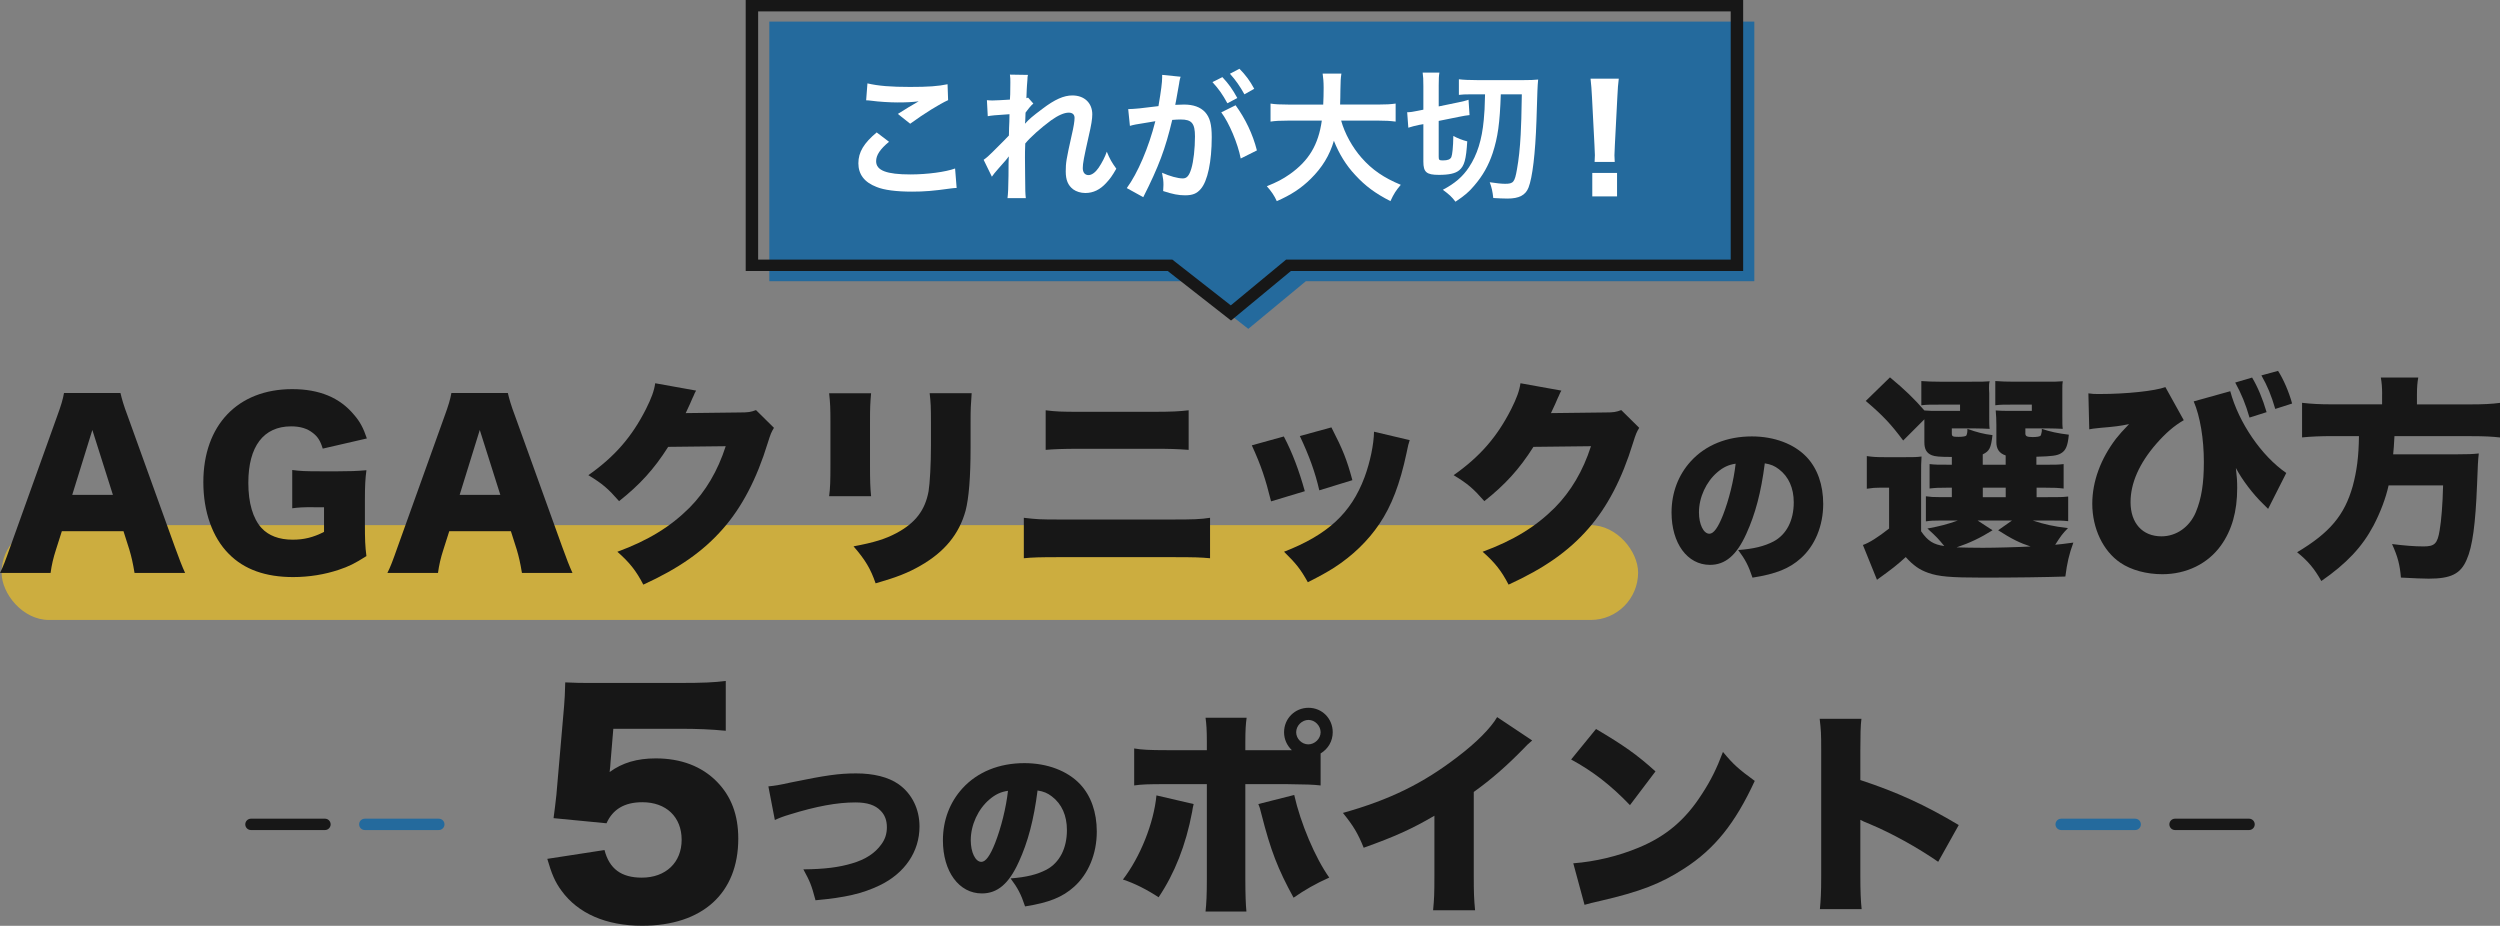 <?xml version="1.0" encoding="UTF-8"?>
<svg id="_レイヤー_2" data-name="レイヤー 2" xmlns="http://www.w3.org/2000/svg" viewBox="0 0 1380.85 511.35">
  <rect x="0" y="0" width="1380.85" height="511.35" fill="#808080" stroke="none"/>
  <defs>
    <style>
      .cls-1 {
        fill: #ffcb14;
        opacity: .6;
      }

      .cls-1, .cls-2, .cls-3, .cls-4 {
        stroke-width: 0px;
      }

      .cls-2 {
        fill: #171717;
      }

      .cls-3 {
        fill: #246a9d;
      }

      .cls-4 {
        fill: #fff;
      }
    </style>
  </defs>
  <g id="_レイヤー_1-2" data-name="レイヤー 1">
    <g>
      <g>
        <rect class="cls-1" x=".88" y="290.07" width="903.91" height="52.36" rx="26.18" ry="26.18"/>
        <g>
          <g>
            <path class="cls-2" d="M74.31,316.46c-.95-5.73-1.67-8.84-2.87-12.9l-3.23-10.15h-34.05l-3.23,10.15c-1.55,4.78-2.39,8.48-2.99,12.9H0c1.79-3.58,2.87-6.45,5.73-14.57l25.8-71.92c2.15-5.85,3.23-9.44,3.82-12.9h31.18c.84,3.46,1.67,6.57,4.06,12.9l25.92,71.92c2.27,6.33,4.18,11.23,5.73,14.57h-27.95ZM51.01,237.49l-11.11,35.84h22.46l-11.35-35.84Z"/>
            <path class="cls-2" d="M173.24,280.14c-6.09,0-8.12.12-11.83.6v-21.14c4.42.6,7.29.72,15.65.72h9.56c6.09,0,10.51-.12,15.77-.6-.6,4.54-.84,8.48-.84,16.25v13.38c0,8.48.12,12.31.84,17.8-6.57,4.18-9.8,5.74-15.17,7.53-7.76,2.63-16.49,4.06-25.33,4.06-15.17,0-27-4.18-35.48-12.78-9.08-9.08-14.1-23.29-14.1-39.66,0-31.42,18.99-51.37,49.1-51.37,14.93,0,26.28,4.66,34.17,14.22,3.23,3.7,5.14,7.29,7.05,13.02l-24.37,5.62c-1.31-4.3-2.75-6.57-5.38-8.6-3.11-2.51-7.05-3.7-12.07-3.7-15.29,0-23.65,11.11-23.65,31.18,0,11.11,2.51,19.71,7.29,24.97,3.82,4.18,9.68,6.45,17.2,6.45,6.33,0,11.47-1.31,17.32-4.3v-13.62h-5.73Z"/>
            <path class="cls-2" d="M288.29,316.46c-.95-5.73-1.67-8.84-2.87-12.9l-3.23-10.15h-34.05l-3.23,10.15c-1.55,4.78-2.39,8.48-2.99,12.9h-27.95c1.79-3.58,2.87-6.45,5.73-14.57l25.8-71.92c2.15-5.85,3.23-9.44,3.82-12.9h31.18c.84,3.46,1.67,6.57,4.06,12.9l25.92,71.92c2.27,6.33,4.18,11.23,5.73,14.57h-27.95ZM265,237.49l-11.11,35.84h22.46l-11.35-35.84Z"/>
            <path class="cls-2" d="M384.48,215.75c-.6,1.07-.84,1.43-1.43,2.99-.24.36-.48,1.07-.84,1.79-.48,1.19-.84,2.03-1.08,2.51q-1.55,3.47-2.39,5.14l29.99-.36c4.66,0,5.97-.24,8.84-1.31l9.92,9.8c-1.43,2.39-1.79,3.11-3.47,8.48-6.09,19.83-14.22,35.36-24.73,47.31-10.87,12.42-24.37,21.86-43.96,30.82-3.94-7.65-7.65-12.3-14.34-18.16,16.96-6.21,29.39-13.86,39.9-24.37,8.84-8.96,15.53-20.19,19.95-33.93l-31.78.36c-7.77,12.3-15.77,21.02-27.12,29.98-6.09-6.93-9.08-9.56-16.96-14.34,14.57-10.27,24.01-21.14,31.78-36.44,3.11-6.21,4.54-10.15,5.14-14.34l22.58,4.06Z"/>
            <path class="cls-2" d="M481.14,217.19c-.48,5.5-.6,7.65-.6,16.01v23.78c0,8.48.12,12.3.6,17.08h-23.18c.6-4.3.72-8.48.72-17.44v-23.65c0-7.29-.12-10.51-.72-15.77h23.18ZM536.69,217.19c-.48,6.69-.6,8.48-.6,16.13v13.98c0,16.37-.96,27.84-2.75,34.76-3.58,13.02-11.71,22.82-24.85,30.34-6.81,3.94-13.14,6.45-24.85,9.8-2.75-8-5.73-13.02-12.19-20.43,11.47-2.15,17.56-4.06,23.65-7.29,10.51-5.61,15.89-12.66,17.8-23.17.72-4.42,1.31-14.94,1.31-25.33v-12.42c0-8.72-.12-11.23-.72-16.37h23.18Z"/>
            <path class="cls-2" d="M565.5,286c7.17.84,8.84.95,19.95.95h61.76c11.95,0,15.65-.12,21.15-.95v22.34c-5.26-.48-8.24-.6-20.79-.6h-62.48c-10.63,0-14.81.12-19.59.6v-22.34ZM577.57,226.62c5.61.72,8.96.84,18.64.84h40.5c10.51,0,14.69-.24,19.83-.84v21.86c-6.81-.48-9.91-.6-19.59-.6h-40.98c-8.84,0-14.22.24-18.4.6v-21.86Z"/>
            <path class="cls-2" d="M709.11,241.08c4.66,8.84,8.36,18.64,11.59,30.23l-18.64,5.61c-3.11-12.54-5.49-19.71-10.63-30.94l17.68-4.9ZM778.64,243.11c-.72,2.15-.84,2.63-1.79,7.29-3.58,16.84-8.24,29.03-14.93,38.94-6.45,9.56-14.93,17.68-25.09,24.25-4.18,2.63-7.41,4.42-14.46,8-4.06-7.29-6.45-10.27-13.14-16.84,24.01-9.32,37.03-21.26,44.44-41.09,3.11-8.36,5.14-18.16,5.26-25.21l19.71,4.66ZM735.39,236.06c6.33,12.31,8.48,17.68,11.59,29.15l-18.28,5.62c-2.27-9.91-5.49-18.87-10.75-29.99l17.44-4.78Z"/>
            <path class="cls-2" d="M862.4,215.75c-.6,1.07-.84,1.43-1.43,2.99-.24.36-.48,1.07-.84,1.79-.48,1.19-.84,2.03-1.08,2.51q-1.55,3.47-2.39,5.14l29.99-.36c4.66,0,5.97-.24,8.84-1.31l9.92,9.8c-1.43,2.39-1.79,3.11-3.47,8.48-6.09,19.83-14.22,35.36-24.73,47.31-10.87,12.42-24.37,21.86-43.96,30.82-3.94-7.65-7.65-12.3-14.34-18.16,16.96-6.21,29.39-13.86,39.9-24.37,8.84-8.96,15.53-20.19,19.95-33.93l-31.78.36c-7.77,12.3-15.77,21.02-27.12,29.98-6.09-6.93-9.08-9.56-16.96-14.34,14.57-10.27,24.01-21.14,31.78-36.44,3.11-6.21,4.54-10.15,5.14-14.34l22.58,4.06Z"/>
          </g>
          <path class="cls-2" d="M964.54,294.89c-5.39,11.9-11.62,17.11-20.08,17.11-12.46,0-21.2-11.9-21.2-28.92,0-10.88,3.72-20.74,10.69-28.36,8.18-8.93,19.99-13.67,33.66-13.67,12.46,0,23.43,4.18,30.31,11.44,5.95,6.32,9.11,15.34,9.11,25.85,0,12.09-4.56,23.06-12.37,30.03-6.32,5.67-13.67,8.65-26.69,10.69-2.23-6.69-4-10.04-7.9-15.25,8.74-.65,14.51-2.14,19.53-4.74,7.16-3.81,11.16-11.62,11.16-21.57,0-7.9-2.79-14.23-8.18-18.32-2.42-1.86-4.46-2.7-7.81-3.26-2.05,15.99-5.21,27.99-10.23,38.96ZM948.54,260.86c-6.14,5.21-10.14,13.85-10.14,22.13,0,6.6,2.51,11.81,5.76,11.81,2.33,0,4.74-3.26,7.53-10.32,3.26-8.37,5.95-19.15,6.97-28.36-3.91.56-6.88,1.95-10.13,4.74Z"/>
          <g>
            <path class="cls-2" d="M1061.13,293.48c3.7,5.37,6.81,7.29,12.78,8.12-3.35-4.06-3.94-4.78-9.32-9.68,7.17-1.31,11.11-2.39,16.84-4.42h-9.2c-4.3,0-6.09.12-8.48.48v-13.86c2.63.36,3.82.48,8.24.48h6.09v-5.25h-1.07c-6.57,0-8,.12-11.23.48v-13.5c3.11.36,4.42.36,11.23.36h1.07v-4.3c-6.81,0-9.32-.24-11.11-.95-2.87-1.19-4.06-3.35-4.06-7.17v-12.66l-11.71,11.71c-6.69-8.96-10.99-13.62-20.67-21.86l13.38-13.02c8.12,6.69,13.62,12.07,18.99,18.28,2.99.24,3.7.24,8.72.24h10.99v-3.46h-11.35c-5.38,0-7.05,0-10.03.36v-13.38c3.11.24,6.45.36,10.27.36h16.84c6.21,0,8,0,10.63-.24-.36,1.19-.36,2.15-.36,4.18l.12,2.39v12.78c0,3.46,0,5.37.24,6.93-2.87-.12-5.26-.24-8-.24h-12.9v2.63c0,1.79.36,2.03,3.7,2.03,2.15,0,3.58-.24,4.18-.6.36-.36.72-1.55.72-3.1v-.72c5.26,1.91,8.96,2.87,13.86,3.46-.84,7.17-1.67,8.84-5.38,10.63v5.74h12.66v-5.14c-3.58-1.19-5.14-3.59-5.14-7.41v-9.68q0-3.7-.36-7.77c2.99.24,3.94.24,9.08.24h10.87v-3.46h-10.15c-5.38,0-7.05,0-10.03.36v-13.38c3.11.24,6.45.36,10.27.36h16.37c6.21,0,8,0,10.63-.24-.24,1.43-.24,2.27-.24,4.06v15.29c0,3.58,0,5.37.24,6.93-2.87-.12-5.26-.24-8-.24h-12.66v2.75c0,1.55.84,2.03,4.06,2.03,2.03,0,3.82-.24,4.3-.72q.36-.36.72-2.39v-1.43c4.42,1.55,8.96,2.51,14.93,3.23-.6,6.21-1.67,8.72-4.3,10.27-2.15,1.31-4.9,1.67-13.62,1.91v4.42h3.94c6.69,0,8,0,11.11-.36v13.5c-3.34-.36-4.66-.48-11.11-.48h-3.82v5.25h6.09c6.81,0,8.12,0,11.35-.36v13.62c-3.46-.36-4.78-.36-11.35-.36h-8.24c6.69,2.15,11.23,3.23,19.47,4.18-3.35,3.46-3.7,4.06-7.05,9.2,2.87-.24,4.66-.48,10.03-1.19-2.39,6.45-3.47,11.35-4.42,18.75-10.51.36-27.48.6-45.52.6s-24.49-.6-30.22-2.63c-4.78-1.67-8.24-4.06-12.42-8.72-5.14,4.66-7.29,6.33-15.89,12.55l-7.77-19.23c3.47-1.19,8.24-4.18,14.46-9.08v-22.58h-4.9c-2.63,0-4.3.12-7.41.6v-18.04c3.35.48,5.26.6,9.8.6h11.47c4.9,0,5.97,0,8.96-.36-.24,3.46-.24,4.66-.24,13.38v27.95ZM1100.56,292.89c-6.69,4.18-12.42,6.93-19.83,9.44,3.82.12,9.2.24,14.57.24,6.45,0,19.83-.36,26.28-.72-5.85-1.91-10.51-4.18-17.92-8.96l7.65-5.38h-18.99l8.24,5.38ZM1095.18,274.61h12.66v-5.25h-12.66v5.25Z"/>
            <path class="cls-2" d="M1153.5,217.27c2.39.36,3.35.36,6.09.36,14.93,0,30.58-1.67,36.44-3.82l10.15,18.28c-5.38,3.1-10.03,7.17-15.17,13.02-9.44,10.87-14.22,21.74-14.22,32.25,0,11.59,6.57,18.88,17.08,18.88,8.24,0,15.53-5.14,18.99-13.38,3.11-7.53,4.42-15.77,4.42-27.71,0-12.66-2.03-25.09-5.61-33.45l20.19-5.62c4.66,17.32,17.2,35.72,30.94,45.16l-10.03,19.83-1.08-1.07c-.24-.24-.84-.84-1.67-1.67-5.49-5.26-11.59-13.26-15.05-19.83.6,5.14.72,7.41.72,11.11,0,13.02-2.99,23.3-8.96,31.66-7.29,10.15-19.11,15.89-32.38,15.89-8.72,0-17.2-2.27-23.17-6.33-9.56-6.45-15.53-18.99-15.53-32.61,0-12.31,4.66-24.85,13.14-35.96,2.03-2.51,3.58-4.3,7.17-8-5.14,1.07-8.24,1.43-15.53,2.03-4.54.48-4.66.48-6.45.84l-.48-19.83ZM1243.93,208.54c3.23,5.5,5.73,11.47,8,19.11l-9.44,2.99c-2.03-7.17-4.54-13.26-7.89-19.35l9.32-2.75ZM1256.71,225.87c-2.15-7.41-4.3-12.66-7.65-18.52l9.2-2.51c2.87,4.42,5.97,11.47,7.77,18.04l-9.32,2.99Z"/>
            <path class="cls-2" d="M1315.75,217.74c0-3.82-.24-6.45-.72-9.2h20.67c-.48,2.63-.72,5.5-.72,9.2v5.62h29.39c7.17,0,12.07-.24,16.49-.84v19.11c-4.3-.48-8.36-.72-15.77-.72h-42.53c-.36,6.21-.36,6.45-.72,10.03h34.88c6.33,0,9.2-.12,12.42-.48-.48,4.42-.48,5.14-.96,17.2-.84,21.62-2.51,34.29-5.73,41.45-3.35,7.89-8.72,10.51-21.03,10.51-2.99,0-8.24-.24-15.29-.6-.6-7.05-1.67-11.35-4.9-18.52,6.69.84,12.3,1.31,17.44,1.31,6.09,0,7.65-1.55,8.84-8.84.95-5.5,1.67-14.34,1.91-24.85h-30.1c-1.55,7.05-4.54,14.93-8.36,22.22-6.21,11.71-14.81,20.91-28.79,30.58-3.82-6.81-7.29-10.99-13.38-15.89,18.04-10.75,26.16-20.43,30.7-36.44,2.27-8.36,3.35-16.49,3.46-27.71h-14.81c-6.21,0-11.83.24-16.61.72v-19.11c5.14.6,9.91.84,16.49.84h27.71v-5.62Z"/>
          </g>
        </g>
      </g>
      <g>
        <polygon class="cls-3" points="968.98 155.3 721.3 155.3 689.48 181.64 655.84 155.3 424.92 155.3 424.92 11.92 968.98 11.92 968.98 155.3"/>
        <g>
          <path class="cls-4" d="M491.06,78.3c-4.94,4.08-7.14,7.38-7.14,10.75,0,5.1,5.73,7.3,18.98,7.3,9.34,0,19.61-1.41,24.63-3.29l.86,10.75c-1.33.08-1.8.08-3.45.31-9.41,1.33-14.44,1.73-21.18,1.73-8.55,0-15.46-.86-19.61-2.59-6.75-2.59-10.04-6.98-10.04-13.1s3.06-11.14,10.12-17.02l6.82,5.18ZM479.13,46.06c6.04,1.41,13.02,1.96,23.53,1.96,9.96,0,15.53-.39,20.71-1.49l.31,8.79c-4.71,2.12-13.18,7.37-20.95,13.02l-6.82-5.41c4.08-2.59,7.92-4.94,11.53-6.98-3.45.47-6.82.63-11.77.63-4,0-10.51-.39-14.36-.94-1.57-.16-1.8-.23-2.9-.23l.71-9.34Z"/>
          <path class="cls-4" d="M566.21,68.26c2.28-2.51,3.92-3.92,9.57-8.16,6.82-5.18,11.77-7.38,16.55-7.38,6.59,0,10.98,4.16,10.98,10.43,0,2.59-.55,5.96-1.96,12-2.67,11.84-3.29,15.14-3.29,17.65s1.18,3.92,3.22,3.92c1.73,0,3.84-1.57,5.49-4,1.88-2.75,3.61-6.12,4.55-8.94,1.73,4.16,2.67,5.8,5.26,9.41-2.35,4.08-3.45,5.57-5.49,7.77-3.45,3.84-7.29,5.65-11.61,5.65-2.59,0-5.02-.78-6.75-2.04-2.82-2.2-4.08-5.1-4.08-9.88s.31-6.67,3.22-19.69c1.18-5.02,1.65-8.08,1.65-9.88s-1.1-2.9-3.22-2.9c-2.51,0-5.88,1.49-9.73,4.24-5.73,4.24-11.3,9.18-14.28,12.79-.16,3.53-.16,5.73-.16,7.92q0,.63.08,9.33c.08,9.81.08,10.04.39,12.94h-10.12q.47-3.22.55-12.47,0-8.39.16-10.51l-.16.08c-.71,1.1-1.57,2.12-5.57,6.59-1.73,1.96-2.82,3.3-3.61,4.47l-4.55-9.33c1.81-1.26,3.06-2.43,5.1-4.47q7.37-7.3,8.86-8.94c.08-3.77.08-4.63.24-7.69,0-1.8.08-1.96.08-4.08-8.31.55-9.88.7-12,1.1l-.47-8.86c1.41.16,2.12.16,3.22.16,1.49,0,5.81-.23,9.49-.47q.08-1.18.16-2.98c0-2.2.08-4.63.08-6.43,0-2.04,0-2.59-.24-4.39l9.96.16c-.23.94-.23,1.1-.31,2.9,0,.39-.08,1.41-.23,2.98-.08,1.57-.16,2.2-.31,6.98.08,0,.39-.16.94-.31l2.9,3.29c-.79.63-1.1.94-2.28,2.35q-.39.39-1.1,1.41c-.31.47-.47.63-.94,1.25l-.16,4.63s-.08.47-.16,1.41h.08Z"/>
          <path class="cls-4" d="M651.33,45.83c-.39,2.28-.94,5.49-1.73,9.73q-.24,1.33-.47,2.35c2.35-.08,3.45-.16,4.86-.16,5.18,0,9.02,1.41,11.61,4.16,2.67,2.98,3.69,6.75,3.69,13.88,0,13.49-2.28,24.24-6.04,28.56-2.2,2.59-4.55,3.53-8.71,3.53-3.61,0-6.82-.63-12.08-2.35.08-1.49.16-2.67.16-3.45,0-2.04-.16-3.61-.79-6.67,4.24,1.88,8.71,3.14,11.45,3.14,2.28,0,3.53-1.49,4.71-5.33,1.26-4.08,2.04-11.22,2.04-17.89,0-7.22-1.8-9.33-7.85-9.33-1.65,0-2.9.08-4.71.23-3.84,16.08-7.37,25.57-16,42.68l-9.1-5.02c6.04-8.24,12.08-22.36,15.77-36.95q-1.18.16-3.69.63l-7.14,1.18c-1.26.23-2.12.47-3.22.78l-.94-9.26c3.53-.08,7.61-.47,16.71-1.65,1.49-8.71,2.04-13.18,2.04-15.85v-1.41l10.2,1.02c-.24.63-.47,1.65-.63,2.43l-.16,1.02ZM675.18,42.61c3.45,3.69,5.57,6.67,8.24,11.53l-5.49,2.9c-2.59-4.79-4.79-7.92-8.24-11.69l5.49-2.75ZM682.47,58.14c5.41,7.45,9.49,15.93,11.77,24.94l-8.94,4.47c-1.57-8.24-6.43-19.77-10.75-25.49l7.92-3.92ZM687.34,52.1c-2.35-4.31-4.94-8-8-11.37l5.26-2.75c3.53,3.61,5.73,6.59,8.16,11.06l-5.41,3.06Z"/>
          <path class="cls-4" d="M740.77,66.62c1.96,7.06,6.12,14.67,11.3,20.56,5.8,6.59,12.32,11.06,21.65,14.9-2.67,3.14-3.77,4.79-5.73,9.02-8.39-4.32-13.81-8.31-19.38-14.36-5.1-5.41-8.94-11.69-11.85-18.98-2.35,8.08-6.51,14.83-12.79,21.02-5.33,5.26-10.98,8.94-18.75,12.32-1.33-2.98-2.98-5.41-5.49-8.24,5.65-2.27,8.79-3.92,12.71-6.67,10.51-7.45,15.77-16.24,17.65-29.57h-18.51c-4.94,0-7.22.16-9.81.55v-9.96c2.43.39,5.26.55,9.88.55h19.22c.16-3.92.23-5.18.23-9.26,0-3.29-.23-5.65-.55-7.85h10.36c-.39,2.75-.47,3.92-.55,9.18,0,3.22-.08,5.02-.16,7.92h20.79c4.47,0,7.22-.16,9.88-.55v9.96c-3.14-.39-5.49-.55-9.81-.55h-20.32Z"/>
          <path class="cls-4" d="M783.91,68.97c-2.51.55-3.84.86-6.04,1.57l-.63-8.55c1.57,0,3.29-.23,5.8-.78l3.14-.63v-12.94c0-3.76-.08-5.41-.39-7.53h9.26c-.31,1.81-.39,3.37-.39,6.98v11.69l10.98-2.27c2.28-.47,4.16-.94,5.49-1.41l.55,8.47c-1.57.16-3.53.47-5.73.94l-11.3,2.28v19.85c0,1.72.31,1.96,2.35,1.96,2.67,0,4-.55,4.63-1.81.55-1.33,1.02-5.57,1.1-11.69,2.35,1.26,5.1,2.35,7.69,2.98-.63,10.04-1.57,13.57-4.47,16-2.12,1.73-5.57,2.51-11.22,2.51-6.82,0-8.55-1.49-8.55-7.3v-20.71l-2.27.39ZM812.31,52.1c-2.9,0-4.94.08-6.51.31v-8.63c2.35.31,5.88.47,10.2.47h25.5c3.61,0,5.8-.08,8.08-.31-.39,4.23-.39,5.26-.94,22.91-.63,18.04-2.2,31.22-4.39,36.79-1.65,4.16-5.18,6.04-11.61,6.04-1.88,0-5.73-.16-7.85-.31-.39-3.61-.86-5.8-1.96-8.71,3.61.55,6.59.86,8.47.86,4.63,0,5.33-.86,6.59-8.08.94-5.18,1.65-11.53,2.04-19.14q.39-6.43.63-22.2h-11.61c-.55,16.16-1.65,23.69-4.47,32.4-2.28,6.83-5.41,12.48-10.28,18.12-2.9,3.45-5.33,5.49-10.28,8.79-2.27-2.9-3.22-3.77-6.98-6.59,6.59-3.45,10.98-7.22,14.44-12.47,4.55-6.9,7.14-15.06,8.16-26.12.39-4.16.55-6.59.71-14.12h-7.92Z"/>
        </g>
        <path class="cls-2" d="M679.95,177.05l-34.98-27.38h-233.09V0h550.94v149.67h-249.79l-33.08,27.38ZM418.75,143.38h228.76l32.31,25.29,30.56-25.29h245.56V6.29H418.75v137.09Z"/>
        <path class="cls-4" d="M880.76,89.45c.08-2,.16-2.88.16-3.76q0-1.04-.24-5.68l-1.36-26.32c-.16-3.6-.48-7.52-.8-10.24h15.6c-.32,2.32-.64,6.08-.8,10.24l-1.36,26.32q-.24,4.8-.24,5.76c0,.88.08,1.68.16,3.68h-11.12ZM879.48,108.49v-12.96h13.68v12.96h-13.68Z"/>
      </g>
      <g>
        <g>
          <g>
            <path class="cls-2" d="M424.41,434.35c3.77-.38,6.13-.76,12.45-2.17,19.24-3.96,26.5-5,36.03-5s17.73,1.98,23.39,5.94c7.36,5.19,11.6,13.68,11.6,23.39,0,13.86-8.11,25.84-22.07,32.54-9.53,4.53-18.77,6.7-35.37,8.2-2.26-8.49-3.02-10.28-6.7-17.07,11.6-.1,19.71-1.13,26.88-3.3,7.45-2.17,12.73-5.66,16.22-10.56,2.07-2.83,3.02-5.85,3.02-9.43,0-3.77-1.13-6.79-3.49-9.15-3.02-3.11-7.36-4.53-13.96-4.53-10,0-21.41,2.08-36.32,6.7-3.49,1.04-5.94,1.98-8.11,3.02l-3.58-18.58Z"/>
            <path class="cls-2" d="M562.69,476.13c-5.47,12.07-11.79,17.35-20.37,17.35-12.64,0-21.51-12.07-21.51-29.33,0-11.04,3.77-21.03,10.85-28.77,8.3-9.06,20.28-13.87,34.15-13.87,12.64,0,23.77,4.24,30.75,11.6,6.04,6.41,9.24,15.56,9.24,26.22,0,12.26-4.62,23.39-12.54,30.47-6.41,5.75-13.87,8.77-27.07,10.85-2.26-6.79-4.05-10.18-8.02-15.47,8.87-.66,14.71-2.17,19.81-4.81,7.26-3.87,11.32-11.79,11.32-21.88,0-8.02-2.83-14.43-8.3-18.58-2.45-1.89-4.53-2.74-7.92-3.3-2.07,16.22-5.28,28.39-10.38,39.52ZM546.47,441.61c-6.23,5.28-10.28,14.05-10.28,22.45,0,6.7,2.55,11.98,5.85,11.98,2.36,0,4.81-3.3,7.64-10.47,3.3-8.49,6.04-19.43,7.07-28.77-3.96.56-6.98,1.98-10.28,4.81Z"/>
          </g>
          <g>
            <path class="cls-2" d="M659.3,444.11c-.48,1.91-.48,2.15-.84,4.3-3.46,18.4-9.68,34.05-18.52,47.19-6.33-4.18-13.38-7.77-19.71-9.8,9.56-12.42,17.08-31.18,18.52-46.47l20.55,4.78ZM729.43,433.84c-3.94-.48-8-.6-18.4-.72h-23.18v52.44c0,8,.24,14.46.6,17.92h-22.58c.48-4.66.72-8.96.72-18.16v-52.21h-22.1c-10.51,0-13.74.12-18.04.72v-20.43c4.3.72,8.24.95,18.28.95h21.86v-4.66c0-6.33-.24-9.8-.72-13.26h22.7c-.48,3.35-.72,6.93-.72,13.5v4.42h25.69c-2.75-2.63-4.3-6.09-4.3-9.91,0-7.53,5.97-13.5,13.5-13.5s13.38,5.97,13.38,13.5c0,4.9-2.51,9.2-6.69,11.71v17.68ZM714.85,439.09c3.47,15.53,11.59,34.76,19.35,45.63-7.29,3.23-13.74,6.93-19.71,11.11-8.72-15.89-12.66-26.16-17.68-45.87-.95-3.94-1.07-4.06-1.79-5.85l19.83-5.02ZM715.93,404.45c0,3.58,3.11,6.69,6.69,6.69s6.81-3.11,6.81-6.69-3.11-6.81-6.69-6.81-6.81,3.1-6.81,6.81Z"/>
            <path class="cls-2" d="M846.28,408.99c-2.63,2.27-2.75,2.39-4.66,4.42-9.44,9.68-17.92,17.08-27.6,24.01v45.99c0,9.8.12,12.9.72,19.35h-23.18c.6-6.33.72-8.96.72-19.23v-32.97c-12.42,7.29-21.98,11.59-39.06,17.68-3.23-8-5.61-11.95-11.47-19.23,25.92-7.29,44.2-16.25,63.44-31.06,10.27-7.77,18.28-15.89,21.74-21.86l19.35,12.9Z"/>
            <path class="cls-2" d="M881.54,402.66c15.05,8.84,22.82,14.33,32.85,23.41l-14.1,18.64c-10.39-10.87-20.55-18.76-32.49-25.21l13.74-16.84ZM868.99,476.84c12.19-.95,24.73-3.94,35.96-8.6,15.05-6.21,25.8-15.17,35-29.51,5.02-7.65,8.24-14.22,11.71-23.41,5.85,7.05,8.6,9.44,17.56,16.01-10.87,23.54-22.22,37.63-38.95,48.38-12.9,8.36-24.25,12.78-46.47,17.92-4.66,1.07-5.38,1.19-8.6,2.15l-6.21-22.94Z"/>
            <path class="cls-2" d="M1005.2,502.17c.48-5.37.72-8.84.72-18.28v-69.53c0-9.68-.12-10.87-.84-17.32h23.06c-.48,3.46-.6,9.44-.6,17.44v16.37c20.31,6.69,35.72,13.74,54.35,24.85l-11.35,20.31c-11.59-8-25.68-15.77-37.63-20.79q-4.18-1.67-5.37-2.39v31.06c0,8,.24,13.98.72,18.28h-23.06Z"/>
          </g>
          <path class="cls-2" d="M337.19,421.41c0,.79-.16,2.36-.47,5.03,7.07-5.19,15.25-7.55,25.47-7.55,13.99,0,25.47,4.4,33.8,12.89,7.86,8.02,11.79,18.24,11.79,31.44,0,30.19-19.81,48.11-53.14,48.11-19.81,0-35.37-6.76-44.49-19.34-3.62-4.88-5.5-9.44-7.86-17.61l31.6-4.87c2.67,10.38,9.28,15.25,20.6,15.25,13.21,0,22.01-8.33,22.01-20.91s-8.49-20.75-21.7-20.75c-9.91,0-16.35,3.93-19.81,11.63l-29.24-2.83c.63-4.72,1.1-8.49,1.57-12.89l4.25-49.05c.31-3.3.47-7.07.63-13.05,6.6.31,8.18.31,15.72.31h47.01c13.84,0,19.65-.31,25.94-1.1v27.51c-8.33-.79-15.56-1.1-25.63-1.1h-36.48l-1.57,18.87Z"/>
        </g>
        <g>
          <path class="cls-2" d="M179.49,458.47h-40.87c-1.74,0-3.14-1.41-3.14-3.14s1.41-3.14,3.14-3.14h40.87c1.74,0,3.14,1.41,3.14,3.14s-1.41,3.14-3.14,3.14Z"/>
          <path class="cls-3" d="M242.37,458.47h-40.87c-1.74,0-3.14-1.41-3.14-3.14s1.41-3.14,3.14-3.14h40.87c1.74,0,3.14,1.41,3.14,3.14s-1.41,3.14-3.14,3.14Z"/>
        </g>
        <g>
          <path class="cls-3" d="M1179.35,458.47h-40.88c-1.74,0-3.14-1.41-3.14-3.14s1.41-3.14,3.14-3.14h40.88c1.74,0,3.14,1.41,3.14,3.14s-1.41,3.14-3.14,3.14Z"/>
          <path class="cls-2" d="M1242.24,458.47h-40.88c-1.74,0-3.14-1.41-3.14-3.14s1.41-3.14,3.14-3.14h40.88c1.74,0,3.14,1.41,3.14,3.14s-1.41,3.14-3.14,3.14Z"/>
        </g>
      </g>
    </g>
  </g>
</svg>